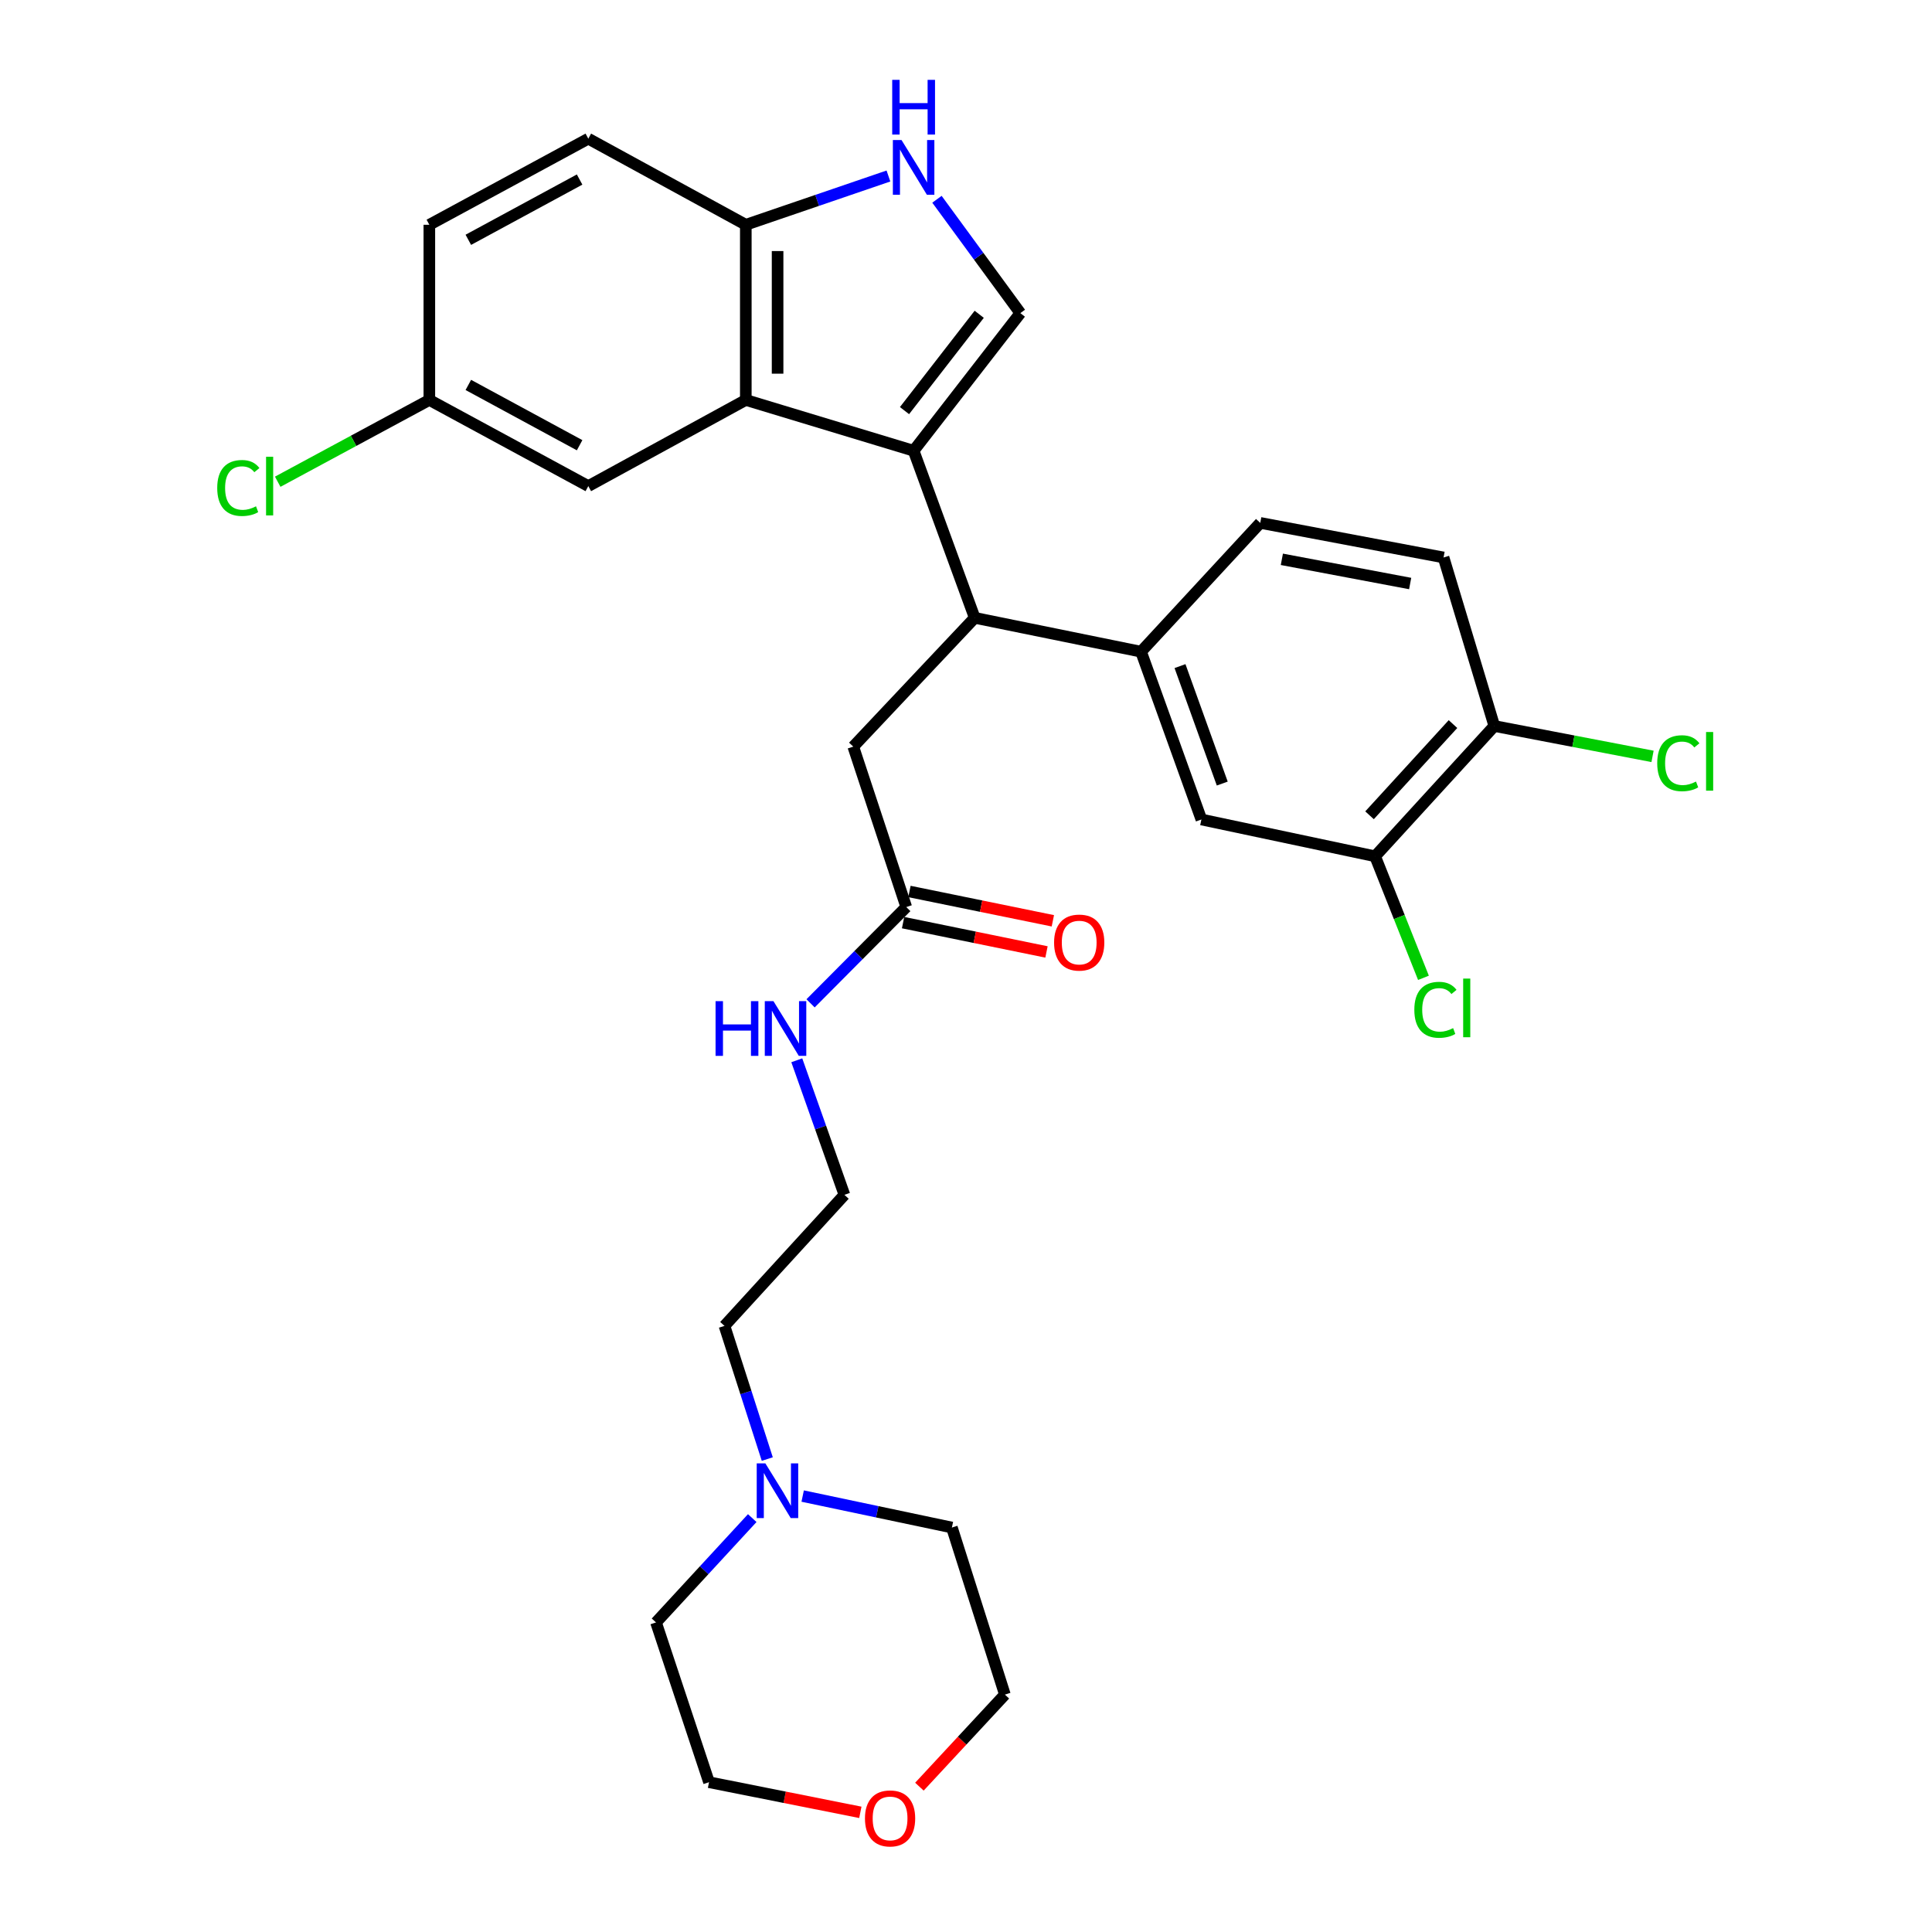 <?xml version='1.0' encoding='iso-8859-1'?>
<svg version='1.1' baseProfile='full'
              xmlns='http://www.w3.org/2000/svg'
                      xmlns:rdkit='http://www.rdkit.org/xml'
                      xmlns:xlink='http://www.w3.org/1999/xlink'
                  xml:space='preserve'
width='1000px' height='1000px' viewBox='0 0 1000 1000'>
<!-- END OF HEADER -->
<rect style='opacity:1.0;fill:#FFFFFF;stroke:none' width='1000' height='1000' x='0' y='0'> </rect>
<path class='bond-0' d='M 472.886,233.303 L 386.028,207.016' style='fill:none;fill-rule:evenodd;stroke:#000000;stroke-width:6px;stroke-linecap:butt;stroke-linejoin:miter;stroke-opacity:1' />
<path class='bond-1' d='M 472.886,233.303 L 528.129,162.074' style='fill:none;fill-rule:evenodd;stroke:#000000;stroke-width:6px;stroke-linecap:butt;stroke-linejoin:miter;stroke-opacity:1' />
<path class='bond-1' d='M 468.172,212.536 L 506.842,162.676' style='fill:none;fill-rule:evenodd;stroke:#000000;stroke-width:6px;stroke-linecap:butt;stroke-linejoin:miter;stroke-opacity:1' />
<path class='bond-2' d='M 472.886,233.303 L 504.511,319.786' style='fill:none;fill-rule:evenodd;stroke:#000000;stroke-width:6px;stroke-linecap:butt;stroke-linejoin:miter;stroke-opacity:1' />
<path class='bond-5' d='M 386.028,207.016 L 386.028,116.346' style='fill:none;fill-rule:evenodd;stroke:#000000;stroke-width:6px;stroke-linecap:butt;stroke-linejoin:miter;stroke-opacity:1' />
<path class='bond-5' d='M 402.48,193.416 L 402.48,129.947' style='fill:none;fill-rule:evenodd;stroke:#000000;stroke-width:6px;stroke-linecap:butt;stroke-linejoin:miter;stroke-opacity:1' />
<path class='bond-11' d='M 386.028,207.016 L 304.507,251.601' style='fill:none;fill-rule:evenodd;stroke:#000000;stroke-width:6px;stroke-linecap:butt;stroke-linejoin:miter;stroke-opacity:1' />
<path class='bond-3' d='M 528.129,162.074 L 506.548,132.606' style='fill:none;fill-rule:evenodd;stroke:#000000;stroke-width:6px;stroke-linecap:butt;stroke-linejoin:miter;stroke-opacity:1' />
<path class='bond-3' d='M 506.548,132.606 L 484.968,103.139' style='fill:none;fill-rule:evenodd;stroke:#0000FF;stroke-width:6px;stroke-linecap:butt;stroke-linejoin:miter;stroke-opacity:1' />
<path class='bond-4' d='M 504.511,319.786 L 590.601,337.317' style='fill:none;fill-rule:evenodd;stroke:#000000;stroke-width:6px;stroke-linecap:butt;stroke-linejoin:miter;stroke-opacity:1' />
<path class='bond-9' d='M 504.511,319.786 L 441.654,386.454' style='fill:none;fill-rule:evenodd;stroke:#000000;stroke-width:6px;stroke-linecap:butt;stroke-linejoin:miter;stroke-opacity:1' />
<path class='bond-30' d='M 459.851,91.099 L 422.939,103.723' style='fill:none;fill-rule:evenodd;stroke:#0000FF;stroke-width:6px;stroke-linecap:butt;stroke-linejoin:miter;stroke-opacity:1' />
<path class='bond-30' d='M 422.939,103.723 L 386.028,116.346' style='fill:none;fill-rule:evenodd;stroke:#000000;stroke-width:6px;stroke-linecap:butt;stroke-linejoin:miter;stroke-opacity:1' />
<path class='bond-6' d='M 590.601,337.317 L 621.842,424.166' style='fill:none;fill-rule:evenodd;stroke:#000000;stroke-width:6px;stroke-linecap:butt;stroke-linejoin:miter;stroke-opacity:1' />
<path class='bond-6' d='M 610.768,344.776 L 632.637,405.57' style='fill:none;fill-rule:evenodd;stroke:#000000;stroke-width:6px;stroke-linecap:butt;stroke-linejoin:miter;stroke-opacity:1' />
<path class='bond-13' d='M 590.601,337.317 L 652.306,270.649' style='fill:none;fill-rule:evenodd;stroke:#000000;stroke-width:6px;stroke-linecap:butt;stroke-linejoin:miter;stroke-opacity:1' />
<path class='bond-16' d='M 386.028,116.346 L 304.507,71.779' style='fill:none;fill-rule:evenodd;stroke:#000000;stroke-width:6px;stroke-linecap:butt;stroke-linejoin:miter;stroke-opacity:1' />
<path class='bond-7' d='M 621.842,424.166 L 711.753,443.214' style='fill:none;fill-rule:evenodd;stroke:#000000;stroke-width:6px;stroke-linecap:butt;stroke-linejoin:miter;stroke-opacity:1' />
<path class='bond-20' d='M 711.753,443.214 L 724.266,474.667' style='fill:none;fill-rule:evenodd;stroke:#000000;stroke-width:6px;stroke-linecap:butt;stroke-linejoin:miter;stroke-opacity:1' />
<path class='bond-20' d='M 724.266,474.667 L 736.78,506.119' style='fill:none;fill-rule:evenodd;stroke:#00CC00;stroke-width:6px;stroke-linecap:butt;stroke-linejoin:miter;stroke-opacity:1' />
<path class='bond-32' d='M 711.753,443.214 L 773.457,375.779' style='fill:none;fill-rule:evenodd;stroke:#000000;stroke-width:6px;stroke-linecap:butt;stroke-linejoin:miter;stroke-opacity:1' />
<path class='bond-32' d='M 708.871,421.993 L 752.064,374.788' style='fill:none;fill-rule:evenodd;stroke:#000000;stroke-width:6px;stroke-linecap:butt;stroke-linejoin:miter;stroke-opacity:1' />
<path class='bond-8' d='M 469.084,469.492 L 441.654,386.454' style='fill:none;fill-rule:evenodd;stroke:#000000;stroke-width:6px;stroke-linecap:butt;stroke-linejoin:miter;stroke-opacity:1' />
<path class='bond-14' d='M 467.436,477.551 L 504.548,485.138' style='fill:none;fill-rule:evenodd;stroke:#000000;stroke-width:6px;stroke-linecap:butt;stroke-linejoin:miter;stroke-opacity:1' />
<path class='bond-14' d='M 504.548,485.138 L 541.661,492.725' style='fill:none;fill-rule:evenodd;stroke:#FF0000;stroke-width:6px;stroke-linecap:butt;stroke-linejoin:miter;stroke-opacity:1' />
<path class='bond-14' d='M 470.731,461.432 L 507.844,469.019' style='fill:none;fill-rule:evenodd;stroke:#000000;stroke-width:6px;stroke-linecap:butt;stroke-linejoin:miter;stroke-opacity:1' />
<path class='bond-14' d='M 507.844,469.019 L 544.956,476.606' style='fill:none;fill-rule:evenodd;stroke:#FF0000;stroke-width:6px;stroke-linecap:butt;stroke-linejoin:miter;stroke-opacity:1' />
<path class='bond-18' d='M 469.084,469.492 L 444.316,494.408' style='fill:none;fill-rule:evenodd;stroke:#000000;stroke-width:6px;stroke-linecap:butt;stroke-linejoin:miter;stroke-opacity:1' />
<path class='bond-18' d='M 444.316,494.408 L 419.549,519.324' style='fill:none;fill-rule:evenodd;stroke:#0000FF;stroke-width:6px;stroke-linecap:butt;stroke-linejoin:miter;stroke-opacity:1' />
<path class='bond-10' d='M 397.144,755.207 L 386.065,720.742' style='fill:none;fill-rule:evenodd;stroke:#0000FF;stroke-width:6px;stroke-linecap:butt;stroke-linejoin:miter;stroke-opacity:1' />
<path class='bond-10' d='M 386.065,720.742 L 374.986,686.276' style='fill:none;fill-rule:evenodd;stroke:#000000;stroke-width:6px;stroke-linecap:butt;stroke-linejoin:miter;stroke-opacity:1' />
<path class='bond-26' d='M 389.358,785.765 L 364.454,812.766' style='fill:none;fill-rule:evenodd;stroke:#0000FF;stroke-width:6px;stroke-linecap:butt;stroke-linejoin:miter;stroke-opacity:1' />
<path class='bond-26' d='M 364.454,812.766 L 339.55,839.766' style='fill:none;fill-rule:evenodd;stroke:#000000;stroke-width:6px;stroke-linecap:butt;stroke-linejoin:miter;stroke-opacity:1' />
<path class='bond-27' d='M 415.463,774.359 L 454.082,782.503' style='fill:none;fill-rule:evenodd;stroke:#0000FF;stroke-width:6px;stroke-linecap:butt;stroke-linejoin:miter;stroke-opacity:1' />
<path class='bond-27' d='M 454.082,782.503 L 492.702,790.647' style='fill:none;fill-rule:evenodd;stroke:#000000;stroke-width:6px;stroke-linecap:butt;stroke-linejoin:miter;stroke-opacity:1' />
<path class='bond-19' d='M 304.507,251.601 L 222.228,207.016' style='fill:none;fill-rule:evenodd;stroke:#000000;stroke-width:6px;stroke-linecap:butt;stroke-linejoin:miter;stroke-opacity:1' />
<path class='bond-19' d='M 300.004,230.449 L 242.408,199.239' style='fill:none;fill-rule:evenodd;stroke:#000000;stroke-width:6px;stroke-linecap:butt;stroke-linejoin:miter;stroke-opacity:1' />
<path class='bond-12' d='M 773.457,375.779 L 747.18,288.546' style='fill:none;fill-rule:evenodd;stroke:#000000;stroke-width:6px;stroke-linecap:butt;stroke-linejoin:miter;stroke-opacity:1' />
<path class='bond-21' d='M 773.457,375.779 L 814.405,383.642' style='fill:none;fill-rule:evenodd;stroke:#000000;stroke-width:6px;stroke-linecap:butt;stroke-linejoin:miter;stroke-opacity:1' />
<path class='bond-21' d='M 814.405,383.642 L 855.353,391.505' style='fill:none;fill-rule:evenodd;stroke:#00CC00;stroke-width:6px;stroke-linecap:butt;stroke-linejoin:miter;stroke-opacity:1' />
<path class='bond-15' d='M 652.306,270.649 L 747.18,288.546' style='fill:none;fill-rule:evenodd;stroke:#000000;stroke-width:6px;stroke-linecap:butt;stroke-linejoin:miter;stroke-opacity:1' />
<path class='bond-15' d='M 663.487,289.501 L 729.899,302.028' style='fill:none;fill-rule:evenodd;stroke:#000000;stroke-width:6px;stroke-linecap:butt;stroke-linejoin:miter;stroke-opacity:1' />
<path class='bond-31' d='M 304.507,71.779 L 222.228,116.346' style='fill:none;fill-rule:evenodd;stroke:#000000;stroke-width:6px;stroke-linecap:butt;stroke-linejoin:miter;stroke-opacity:1' />
<path class='bond-31' d='M 300.001,92.931 L 242.406,124.128' style='fill:none;fill-rule:evenodd;stroke:#000000;stroke-width:6px;stroke-linecap:butt;stroke-linejoin:miter;stroke-opacity:1' />
<path class='bond-17' d='M 475.886,924.776 L 498.008,900.949' style='fill:none;fill-rule:evenodd;stroke:#FF0000;stroke-width:6px;stroke-linecap:butt;stroke-linejoin:miter;stroke-opacity:1' />
<path class='bond-17' d='M 498.008,900.949 L 520.131,877.121' style='fill:none;fill-rule:evenodd;stroke:#000000;stroke-width:6px;stroke-linecap:butt;stroke-linejoin:miter;stroke-opacity:1' />
<path class='bond-33' d='M 445.313,938.064 L 406.151,930.265' style='fill:none;fill-rule:evenodd;stroke:#FF0000;stroke-width:6px;stroke-linecap:butt;stroke-linejoin:miter;stroke-opacity:1' />
<path class='bond-33' d='M 406.151,930.265 L 366.989,922.465' style='fill:none;fill-rule:evenodd;stroke:#000000;stroke-width:6px;stroke-linecap:butt;stroke-linejoin:miter;stroke-opacity:1' />
<path class='bond-24' d='M 412.415,548.801 L 424.745,583.624' style='fill:none;fill-rule:evenodd;stroke:#0000FF;stroke-width:6px;stroke-linecap:butt;stroke-linejoin:miter;stroke-opacity:1' />
<path class='bond-24' d='M 424.745,583.624 L 437.075,618.448' style='fill:none;fill-rule:evenodd;stroke:#000000;stroke-width:6px;stroke-linecap:butt;stroke-linejoin:miter;stroke-opacity:1' />
<path class='bond-22' d='M 222.228,207.016 L 222.228,116.346' style='fill:none;fill-rule:evenodd;stroke:#000000;stroke-width:6px;stroke-linecap:butt;stroke-linejoin:miter;stroke-opacity:1' />
<path class='bond-23' d='M 222.228,207.016 L 182.986,228.179' style='fill:none;fill-rule:evenodd;stroke:#000000;stroke-width:6px;stroke-linecap:butt;stroke-linejoin:miter;stroke-opacity:1' />
<path class='bond-23' d='M 182.986,228.179 L 143.744,249.343' style='fill:none;fill-rule:evenodd;stroke:#00CC00;stroke-width:6px;stroke-linecap:butt;stroke-linejoin:miter;stroke-opacity:1' />
<path class='bond-25' d='M 437.075,618.448 L 374.986,686.276' style='fill:none;fill-rule:evenodd;stroke:#000000;stroke-width:6px;stroke-linecap:butt;stroke-linejoin:miter;stroke-opacity:1' />
<path class='bond-28' d='M 339.55,839.766 L 366.989,922.465' style='fill:none;fill-rule:evenodd;stroke:#000000;stroke-width:6px;stroke-linecap:butt;stroke-linejoin:miter;stroke-opacity:1' />
<path class='bond-29' d='M 492.702,790.647 L 520.131,877.121' style='fill:none;fill-rule:evenodd;stroke:#000000;stroke-width:6px;stroke-linecap:butt;stroke-linejoin:miter;stroke-opacity:1' />
<path  class='atom-4' d='M 466.626 72.481
L 475.906 87.481
Q 476.826 88.961, 478.306 91.641
Q 479.786 94.321, 479.866 94.481
L 479.866 72.481
L 483.626 72.481
L 483.626 100.801
L 479.746 100.801
L 469.786 84.401
Q 468.626 82.481, 467.386 80.281
Q 466.186 78.081, 465.826 77.401
L 465.826 100.801
L 462.146 100.801
L 462.146 72.481
L 466.626 72.481
' fill='#0000FF'/>
<path  class='atom-4' d='M 461.806 41.329
L 465.646 41.329
L 465.646 53.369
L 480.126 53.369
L 480.126 41.329
L 483.966 41.329
L 483.966 69.649
L 480.126 69.649
L 480.126 56.569
L 465.646 56.569
L 465.646 69.649
L 461.806 69.649
L 461.806 41.329
' fill='#0000FF'/>
<path  class='atom-11' d='M 396.156 757.448
L 405.436 772.448
Q 406.356 773.928, 407.836 776.608
Q 409.316 779.288, 409.396 779.448
L 409.396 757.448
L 413.156 757.448
L 413.156 785.768
L 409.276 785.768
L 399.316 769.368
Q 398.156 767.448, 396.916 765.248
Q 395.716 763.048, 395.356 762.368
L 395.356 785.768
L 391.676 785.768
L 391.676 757.448
L 396.156 757.448
' fill='#0000FF'/>
<path  class='atom-15' d='M 545.592 487.87
Q 545.592 481.07, 548.952 477.27
Q 552.312 473.47, 558.592 473.47
Q 564.872 473.47, 568.232 477.27
Q 571.592 481.07, 571.592 487.87
Q 571.592 494.75, 568.192 498.67
Q 564.792 502.55, 558.592 502.55
Q 552.352 502.55, 548.952 498.67
Q 545.592 494.79, 545.592 487.87
M 558.592 499.35
Q 562.912 499.35, 565.232 496.47
Q 567.592 493.55, 567.592 487.87
Q 567.592 482.31, 565.232 479.51
Q 562.912 476.67, 558.592 476.67
Q 554.272 476.67, 551.912 479.47
Q 549.592 482.27, 549.592 487.87
Q 549.592 493.59, 551.912 496.47
Q 554.272 499.35, 558.592 499.35
' fill='#FF0000'/>
<path  class='atom-18' d='M 447.702 941.209
Q 447.702 934.409, 451.062 930.609
Q 454.422 926.809, 460.702 926.809
Q 466.982 926.809, 470.342 930.609
Q 473.702 934.409, 473.702 941.209
Q 473.702 948.089, 470.302 952.009
Q 466.902 955.889, 460.702 955.889
Q 454.462 955.889, 451.062 952.009
Q 447.702 948.129, 447.702 941.209
M 460.702 952.689
Q 465.022 952.689, 467.342 949.809
Q 469.702 946.889, 469.702 941.209
Q 469.702 935.649, 467.342 932.849
Q 465.022 930.009, 460.702 930.009
Q 456.382 930.009, 454.022 932.809
Q 451.702 935.609, 451.702 941.209
Q 451.702 946.929, 454.022 949.809
Q 456.382 952.689, 460.702 952.689
' fill='#FF0000'/>
<path  class='atom-19' d='M 370.373 518.197
L 374.213 518.197
L 374.213 530.237
L 388.693 530.237
L 388.693 518.197
L 392.533 518.197
L 392.533 546.517
L 388.693 546.517
L 388.693 533.437
L 374.213 533.437
L 374.213 546.517
L 370.373 546.517
L 370.373 518.197
' fill='#0000FF'/>
<path  class='atom-19' d='M 400.333 518.197
L 409.613 533.197
Q 410.533 534.677, 412.013 537.357
Q 413.493 540.037, 413.573 540.197
L 413.573 518.197
L 417.333 518.197
L 417.333 546.517
L 413.453 546.517
L 403.493 530.117
Q 402.333 528.197, 401.093 525.997
Q 399.893 523.797, 399.533 523.117
L 399.533 546.517
L 395.853 546.517
L 395.853 518.197
L 400.333 518.197
' fill='#0000FF'/>
<path  class='atom-21' d='M 732.055 522.671
Q 732.055 515.631, 735.335 511.951
Q 738.655 508.231, 744.935 508.231
Q 750.775 508.231, 753.895 512.351
L 751.255 514.511
Q 748.975 511.511, 744.935 511.511
Q 740.655 511.511, 738.375 514.391
Q 736.135 517.231, 736.135 522.671
Q 736.135 528.271, 738.455 531.151
Q 740.815 534.031, 745.375 534.031
Q 748.495 534.031, 752.135 532.151
L 753.255 535.151
Q 751.775 536.111, 749.535 536.671
Q 747.295 537.231, 744.815 537.231
Q 738.655 537.231, 735.335 533.471
Q 732.055 529.711, 732.055 522.671
' fill='#00CC00'/>
<path  class='atom-21' d='M 757.335 506.511
L 761.015 506.511
L 761.015 536.871
L 757.335 536.871
L 757.335 506.511
' fill='#00CC00'/>
<path  class='atom-22' d='M 857.777 395.048
Q 857.777 388.008, 861.057 384.328
Q 864.377 380.608, 870.657 380.608
Q 876.497 380.608, 879.617 384.728
L 876.977 386.888
Q 874.697 383.888, 870.657 383.888
Q 866.377 383.888, 864.097 386.768
Q 861.857 389.608, 861.857 395.048
Q 861.857 400.648, 864.177 403.528
Q 866.537 406.408, 871.097 406.408
Q 874.217 406.408, 877.857 404.528
L 878.977 407.528
Q 877.497 408.488, 875.257 409.048
Q 873.017 409.608, 870.537 409.608
Q 864.377 409.608, 861.057 405.848
Q 857.777 402.088, 857.777 395.048
' fill='#00CC00'/>
<path  class='atom-22' d='M 883.057 378.888
L 886.737 378.888
L 886.737 409.248
L 883.057 409.248
L 883.057 378.888
' fill='#00CC00'/>
<path  class='atom-24' d='M 112.436 252.581
Q 112.436 245.541, 115.716 241.861
Q 119.036 238.141, 125.316 238.141
Q 131.156 238.141, 134.276 242.261
L 131.636 244.421
Q 129.356 241.421, 125.316 241.421
Q 121.036 241.421, 118.756 244.301
Q 116.516 247.141, 116.516 252.581
Q 116.516 258.181, 118.836 261.061
Q 121.196 263.941, 125.756 263.941
Q 128.876 263.941, 132.516 262.061
L 133.636 265.061
Q 132.156 266.021, 129.916 266.581
Q 127.676 267.141, 125.196 267.141
Q 119.036 267.141, 115.716 263.381
Q 112.436 259.621, 112.436 252.581
' fill='#00CC00'/>
<path  class='atom-24' d='M 137.716 236.421
L 141.396 236.421
L 141.396 266.781
L 137.716 266.781
L 137.716 236.421
' fill='#00CC00'/>
</svg>
